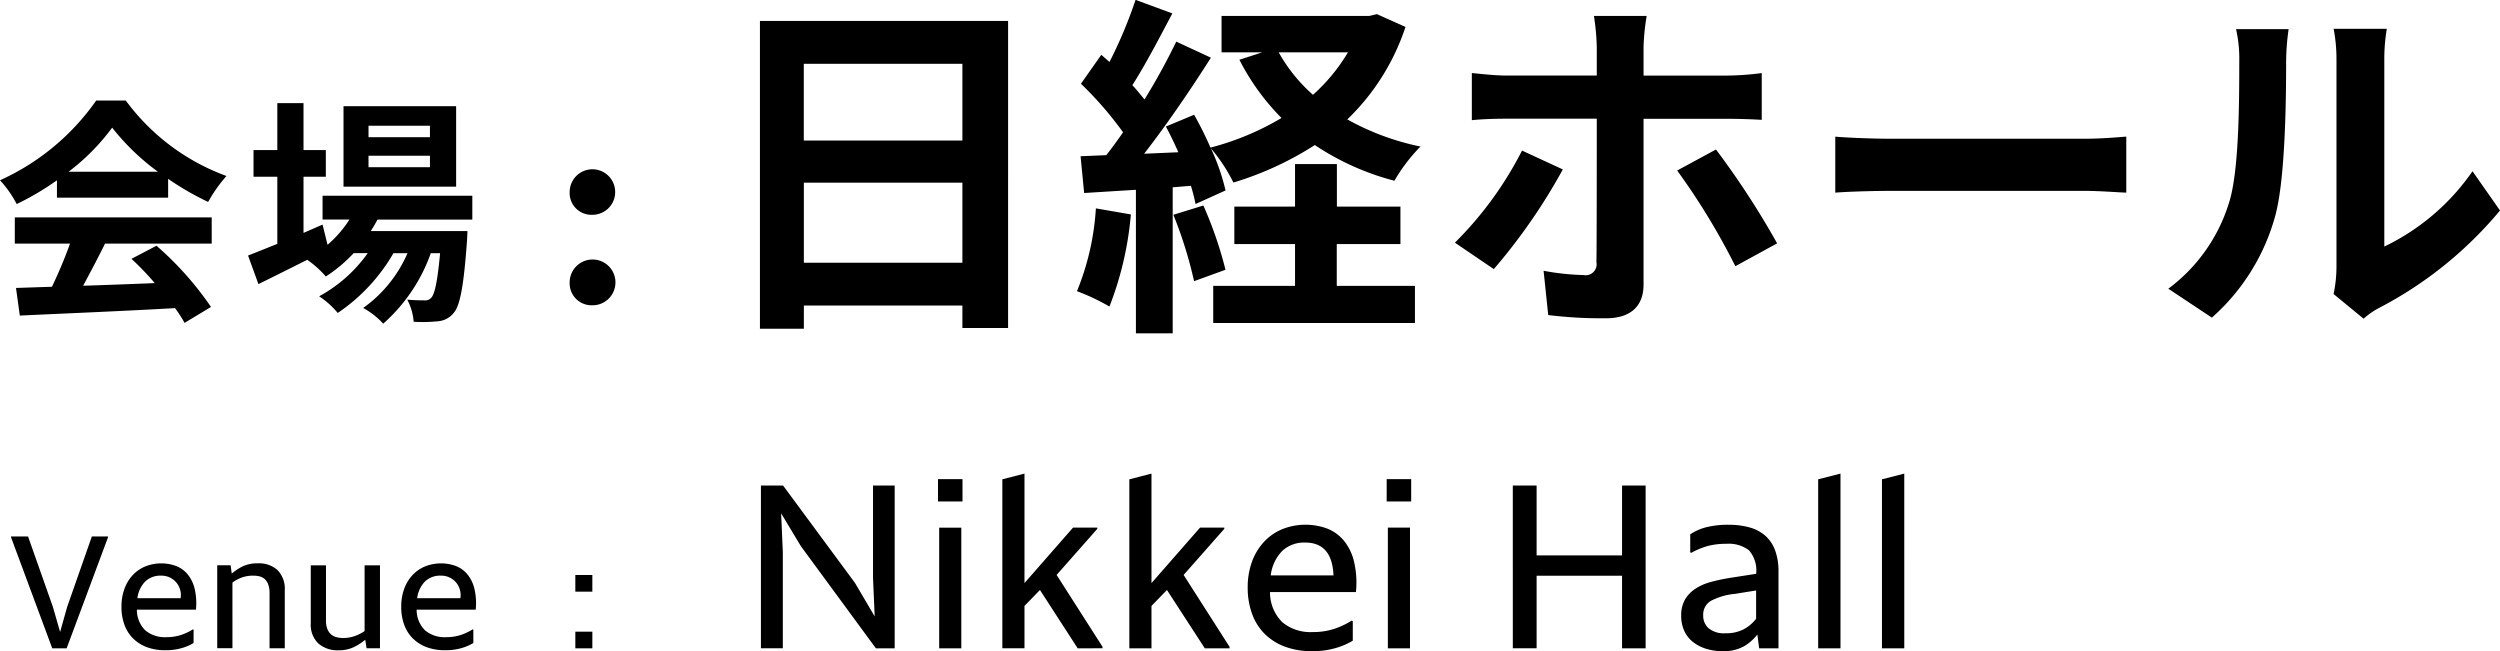 <svg xmlns="http://www.w3.org/2000/svg" width="168.063" height="43.781" viewBox="0 0 168.063 43.781">
  <defs>
    <style>
      .cls-1 {
        fill-rule: evenodd;
      }
    </style>
  </defs>
  <path id="keyvisual_venue_.svg" class="cls-1" d="M832.393,776.981a14.525,14.525,0,0,0,2.929-2.961,15.589,15.589,0,0,0,3.074,2.961h-6Zm-0.784,1.745h7.475v-1.265a19.253,19.253,0,0,0,2.689,1.553,9.869,9.869,0,0,1,1.232-1.745,14.634,14.634,0,0,1-6.77-5.074H834.25a15.894,15.894,0,0,1-6.467,5.362,7.444,7.444,0,0,1,1.121,1.6,18.454,18.454,0,0,0,2.705-1.6v1.169Zm-2.833,3.089h3.713a30.744,30.744,0,0,1-1.216,2.9l-2.417.08,0.256,1.857c2.721-.128,6.675-0.288,10.436-0.5a8.482,8.482,0,0,1,.64.992l1.777-1.072a21.533,21.533,0,0,0-3.665-4.114l-1.681.88a19.234,19.234,0,0,1,1.568,1.633c-1.632.064-3.281,0.128-4.817,0.176,0.48-.9,1.008-1.889,1.472-2.833h7.171v-1.761H828.776v1.761Zm27.908-7.155h-4.129v-0.768h4.129v0.768Zm0,2.017h-4.129v-0.768h4.129v0.768Zm1.761-4.1h-7.571v5.41h7.571v-5.41Zm1.088,7.619v-1.6H849.465v1.6h1.809a7.754,7.754,0,0,1-1.473,1.7l-0.336-1.36-1.28.56v-3.778h1.5v-1.793h-1.5v-3.153h-1.761v3.153h-1.6v1.793h1.6v4.514c-0.752.3-1.425,0.576-1.969,0.784l0.7,1.921c0.976-.48,2.128-1.056,3.281-1.633a6.628,6.628,0,0,1,1.248,1.121,9.885,9.885,0,0,0,1.873-1.569h0.945a9.65,9.65,0,0,1-3.266,2.9,5.655,5.655,0,0,1,1.249,1.121,12.208,12.208,0,0,0,3.745-4.018h0.945a8.81,8.81,0,0,1-2.978,3.682,5.23,5.23,0,0,1,1.345,1.056,11.4,11.4,0,0,0,3.2-4.738h0.624c-0.176,1.937-.368,2.753-0.592,2.993a0.546,0.546,0,0,1-.48.177c-0.208,0-.624,0-1.136-0.048a3.8,3.8,0,0,1,.432,1.488,10.057,10.057,0,0,0,1.616-.032,1.492,1.492,0,0,0,1.057-.544c0.432-.464.688-1.745,0.912-4.866,0.016-.224.032-0.656,0.032-0.656h-6.5c0.16-.256.32-0.513,0.448-0.769h6.37Zm8-.32a1.53,1.53,0,1,0-1.456-1.52A1.46,1.46,0,0,0,867.528,779.878Zm0,6.083a1.539,1.539,0,1,0-1.456-1.537A1.475,1.475,0,0,0,867.528,785.961Zm14.288-2.865V777.72h10.657V783.1H881.816Zm10.657-13.369v5.161H881.816v-5.161h10.657Zm-13.61-2.88v20.69h2.953v-1.56h10.657v1.512h3.072V766.847H878.863Zm22.584,12.6a17.462,17.462,0,0,1-1.272,5.569,14.107,14.107,0,0,1,2.184,1.032,22.206,22.206,0,0,0,1.44-6.193Zm5.209,0.432a28.4,28.4,0,0,1,1.392,4.464l2.112-.768a26.461,26.461,0,0,0-1.488-4.32Zm10.993,1.968h4.272v-2.52h-4.272v-2.856H914.84v2.856h-4.08v2.52h4.08v2.809h-5.5v2.5h13.561v-2.5h-5.256v-2.809Zm0.744-12.889a12.137,12.137,0,0,1-2.352,2.856,10.855,10.855,0,0,1-2.305-2.856h4.657Zm1.944-2.568-0.5.12H909.9v2.448h2.736l-1.536.5a15.581,15.581,0,0,0,2.832,3.913,18.4,18.4,0,0,1-4.776,1.992,23.665,23.665,0,0,0-1.1-2.208l-1.9.792c0.288,0.528.576,1.128,0.84,1.728l-2.3.1c1.512-1.944,3.168-4.369,4.488-6.457l-2.328-1.08a43.524,43.524,0,0,1-2.136,3.888c-0.24-.288-0.5-0.624-0.817-0.96,0.865-1.344,1.825-3.192,2.689-4.824l-2.473-.912a30.424,30.424,0,0,1-1.752,4.176c-0.192-.168-0.384-0.336-0.552-0.48l-1.368,1.944a23.558,23.558,0,0,1,2.832,3.265c-0.384.552-.768,1.08-1.128,1.536l-1.728.072,0.24,2.472,3.48-.216v9.649h2.473v-9.817l1.224-.1a11.506,11.506,0,0,1,.312,1.224l2.016-.912a14.328,14.328,0,0,0-.984-2.832,11.188,11.188,0,0,1,1.512,2.3,21.543,21.543,0,0,0,5.473-2.52,17.582,17.582,0,0,0,5.352,2.4,11.463,11.463,0,0,1,1.752-2.3,17.128,17.128,0,0,1-4.92-1.824,15.244,15.244,0,0,0,3.912-6.217Zm18.143,0.12h-3.552a15.949,15.949,0,0,1,.192,2.088v1.92h-6.1c-0.745,0-1.585-.1-2.3-0.168v3.169c0.672-.072,1.584-0.1,2.3-0.1h6.1v0.024c0,1.128,0,8.736-.024,9.624a0.737,0.737,0,0,1-.864.864,16.58,16.58,0,0,1-2.688-.288l0.312,2.977a29.459,29.459,0,0,0,3.888.216c1.7,0,2.52-.864,2.52-2.256V773.424h5.593c0.672,0,1.608.024,2.352,0.072v-3.145a19.09,19.09,0,0,1-2.376.168h-5.569V768.6A14.764,14.764,0,0,1,938.48,766.511Zm-5.64,10.321L930.1,775.56a24.156,24.156,0,0,1-4.513,6.192l2.616,1.776A38.913,38.913,0,0,0,932.84,776.832Zm10.3-1.344-2.616,1.416a46.1,46.1,0,0,1,3.912,6.432l2.808-1.536A55.788,55.788,0,0,0,943.137,775.488Zm8.014-.864v3.768c0.888-.072,2.5-0.12,3.865-0.12h12.889c1.008,0,2.232.1,2.808,0.12v-3.768c-0.624.048-1.68,0.144-2.808,0.144H955.016C953.768,774.768,952.015,774.7,951.151,774.624Zm33.5,10.585,2.016,1.656a5.128,5.128,0,0,1,1.032-.72,26.421,26.421,0,0,0,8.137-6.553l-1.848-2.64a15.193,15.193,0,0,1-5.929,5.064V769.463a12.187,12.187,0,0,1,.168-2.088h-3.576a10.64,10.64,0,0,1,.192,2.064v13.993A9.144,9.144,0,0,1,984.656,785.209Zm-11.113-.36,2.928,1.944a14.069,14.069,0,0,0,4.273-6.889c0.648-2.424.72-7.489,0.72-10.321a15.808,15.808,0,0,1,.168-2.184H978.1a9.108,9.108,0,0,1,.216,2.208c0,2.9-.024,7.441-0.7,9.5A11.336,11.336,0,0,1,973.543,784.849ZM832.262,809.02l2.783-7.469V801.5h-1.089l-1.661,4.741-0.473,1.683-0.484-1.683-1.672-4.741h-1.144v0.055l2.772,7.469h0.968Zm7.656-3.366h-2.9a1.955,1.955,0,0,1,.528-1.128,1.477,1.477,0,0,1,1.067-.39,1.3,1.3,0,0,1,1.309,1.518h0Zm0.88,2.112-0.044-.022a3.673,3.673,0,0,1-.786.374,3.129,3.129,0,0,1-1.018.154,2.031,2.031,0,0,1-1.4-.457,1.933,1.933,0,0,1-.567-1.391h3.971a4.276,4.276,0,0,0-.093-1.43,2.415,2.415,0,0,0-.484-0.968,1.908,1.908,0,0,0-.776-0.545,2.907,2.907,0,0,0-2.062.039,2.433,2.433,0,0,0-.842.588,2.7,2.7,0,0,0-.55.913,3.414,3.414,0,0,0-.2,1.194,3.476,3.476,0,0,0,.2,1.226,2.5,2.5,0,0,0,.588.924,2.612,2.612,0,0,0,.93.583,3.472,3.472,0,0,0,1.226.2,3.758,3.758,0,0,0,1.166-.16,3.249,3.249,0,0,0,.737-0.324v-0.9Zm4.433-3.581a0.813,0.813,0,0,1,.347.183,0.913,0.913,0,0,1,.236.364,1.663,1.663,0,0,1,.088.586v3.7h1.023v-3.894a1.8,1.8,0,0,0-.478-1.353,1.846,1.846,0,0,0-1.337-.462,2.252,2.252,0,0,0-1.006.2,3.479,3.479,0,0,0-.743.49l-0.077-.561h-0.9v5.577h1.023V804.6a2.489,2.489,0,0,1,.655-0.348,2.272,2.272,0,0,1,.753-0.116A1.716,1.716,0,0,1,845.231,804.185Zm7.194,4.835h0.9v-5.577h-1.034v4.419a2.929,2.929,0,0,1-.682.343,2.383,2.383,0,0,1-.781.122,1.661,1.661,0,0,1-.429-0.056,0.9,0.9,0,0,1-.363-0.187,0.933,0.933,0,0,1-.247-0.36,1.519,1.519,0,0,1-.094-0.58v-3.7h-1.023v3.894a1.741,1.741,0,0,0,.506,1.353,1.945,1.945,0,0,0,1.364.462,2.33,2.33,0,0,0,1.018-.209,3.746,3.746,0,0,0,.775-0.5Zm6.3-3.366h-2.9a1.955,1.955,0,0,1,.528-1.128,1.477,1.477,0,0,1,1.067-.39,1.3,1.3,0,0,1,1.309,1.518h0Zm0.88,2.112-0.044-.022a3.673,3.673,0,0,1-.786.374,3.129,3.129,0,0,1-1.018.154,2.031,2.031,0,0,1-1.4-.457,1.933,1.933,0,0,1-.567-1.391h3.971a4.276,4.276,0,0,0-.093-1.43,2.415,2.415,0,0,0-.484-0.968,1.908,1.908,0,0,0-.776-0.545,2.907,2.907,0,0,0-2.062.039,2.433,2.433,0,0,0-.842.588,2.7,2.7,0,0,0-.55.913,3.414,3.414,0,0,0-.2,1.194,3.476,3.476,0,0,0,.2,1.226,2.5,2.5,0,0,0,.588.924,2.612,2.612,0,0,0,.93.583,3.472,3.472,0,0,0,1.226.2,3.758,3.758,0,0,0,1.166-.16,3.249,3.249,0,0,0,.737-0.324v-0.9Zm6.853-2.552h1.144v-1.122h-1.144v1.122Zm0,3.806h1.144V807.9h-1.144v1.122Zm13.948-6.48-0.112-2.592,1.328,2.208,5.04,6.864h1.264V798.076h-1.456v6.208l0.112,2.592-1.328-2.256-4.832-6.544h-1.488V809.02h1.472v-6.48Zm10.432-3.392h1.648v-1.5h-1.648v1.5Zm0.08,9.872h1.488v-8.112h-1.488v8.112Zm9.312,0H901.9v-0.1l-3.088-4.832,2.736-3.1v-0.08h-1.632l-3.264,3.728v-7.36l-1.488.384v11.36h1.488v-2.848l1.04-1.072Zm8.544,0h1.664v-0.1l-3.088-4.832,2.736-3.1v-0.08h-1.632l-3.264,3.728v-7.36l-1.488.384v11.36h1.488v-2.848l1.04-1.072Zm8.656-4.9h-4.224a2.831,2.831,0,0,1,.768-1.64,2.147,2.147,0,0,1,1.552-.568q1.808,0,1.9,2.208h0Zm1.28,3.072-0.064-.032a5.346,5.346,0,0,1-1.144.544,4.527,4.527,0,0,1-1.48.224,2.957,2.957,0,0,1-2.04-.664,2.811,2.811,0,0,1-.824-2.024h5.776a6.2,6.2,0,0,0-.136-2.08,3.493,3.493,0,0,0-.7-1.408,2.771,2.771,0,0,0-1.128-.792,4.225,4.225,0,0,0-3,.056,3.534,3.534,0,0,0-1.224.856,3.944,3.944,0,0,0-.8,1.328,4.958,4.958,0,0,0-.288,1.736,5.076,5.076,0,0,0,.3,1.784,3.653,3.653,0,0,0,.856,1.344,3.792,3.792,0,0,0,1.352.848,5.076,5.076,0,0,0,1.784.3,5.473,5.473,0,0,0,1.7-.232,4.759,4.759,0,0,0,1.072-.472V807.2ZM921,799.148h1.648v-1.5H921v1.5Zm0.08,9.872h1.488v-8.112h-1.488v8.112Zm15.744,0h1.584V798.076h-1.584v4.7h-5.744v-4.7h-1.6V809.02h1.6v-4.88h5.744v4.88Zm9.216,0h1.3v-5.136a4.065,4.065,0,0,0-.232-1.464,2.424,2.424,0,0,0-.664-0.976,2.689,2.689,0,0,0-1.056-.552,5.161,5.161,0,0,0-1.408-.176,5.962,5.962,0,0,0-1.472.16,3.541,3.541,0,0,0-1.1.48v1.216l0.064,0.032a5.3,5.3,0,0,1,1.12-.464,4.779,4.779,0,0,1,1.248-.144,2.234,2.234,0,0,1,1.512.432,2.061,2.061,0,0,1,.488,1.584l-1.744.272a11.873,11.873,0,0,0-1.312.28,3.548,3.548,0,0,0-1.048.464,2.179,2.179,0,0,0-.688.728,2.128,2.128,0,0,0-.248,1.072,2.4,2.4,0,0,0,.208,1.024,2.018,2.018,0,0,0,.584.744,2.772,2.772,0,0,0,.88.456,3.683,3.683,0,0,0,1.112.16,2.744,2.744,0,0,0,1.464-.344,3.123,3.123,0,0,0,.872-0.776Zm-3.392-1.342a1.119,1.119,0,0,1-.368-0.87,1.071,1.071,0,0,1,.5-0.969,4.375,4.375,0,0,1,1.648-.48l1.408-.227v1.9a2.576,2.576,0,0,1-.816.7,2.533,2.533,0,0,1-1.248.277A1.621,1.621,0,0,1,942.649,807.678Zm7.36,1.342h1.5V797.276l-1.5.384v11.36Zm4.288,0h1.5V797.276l-1.5.384v11.36Z" transform="translate(-827.781 -765.438)"/>
</svg>

